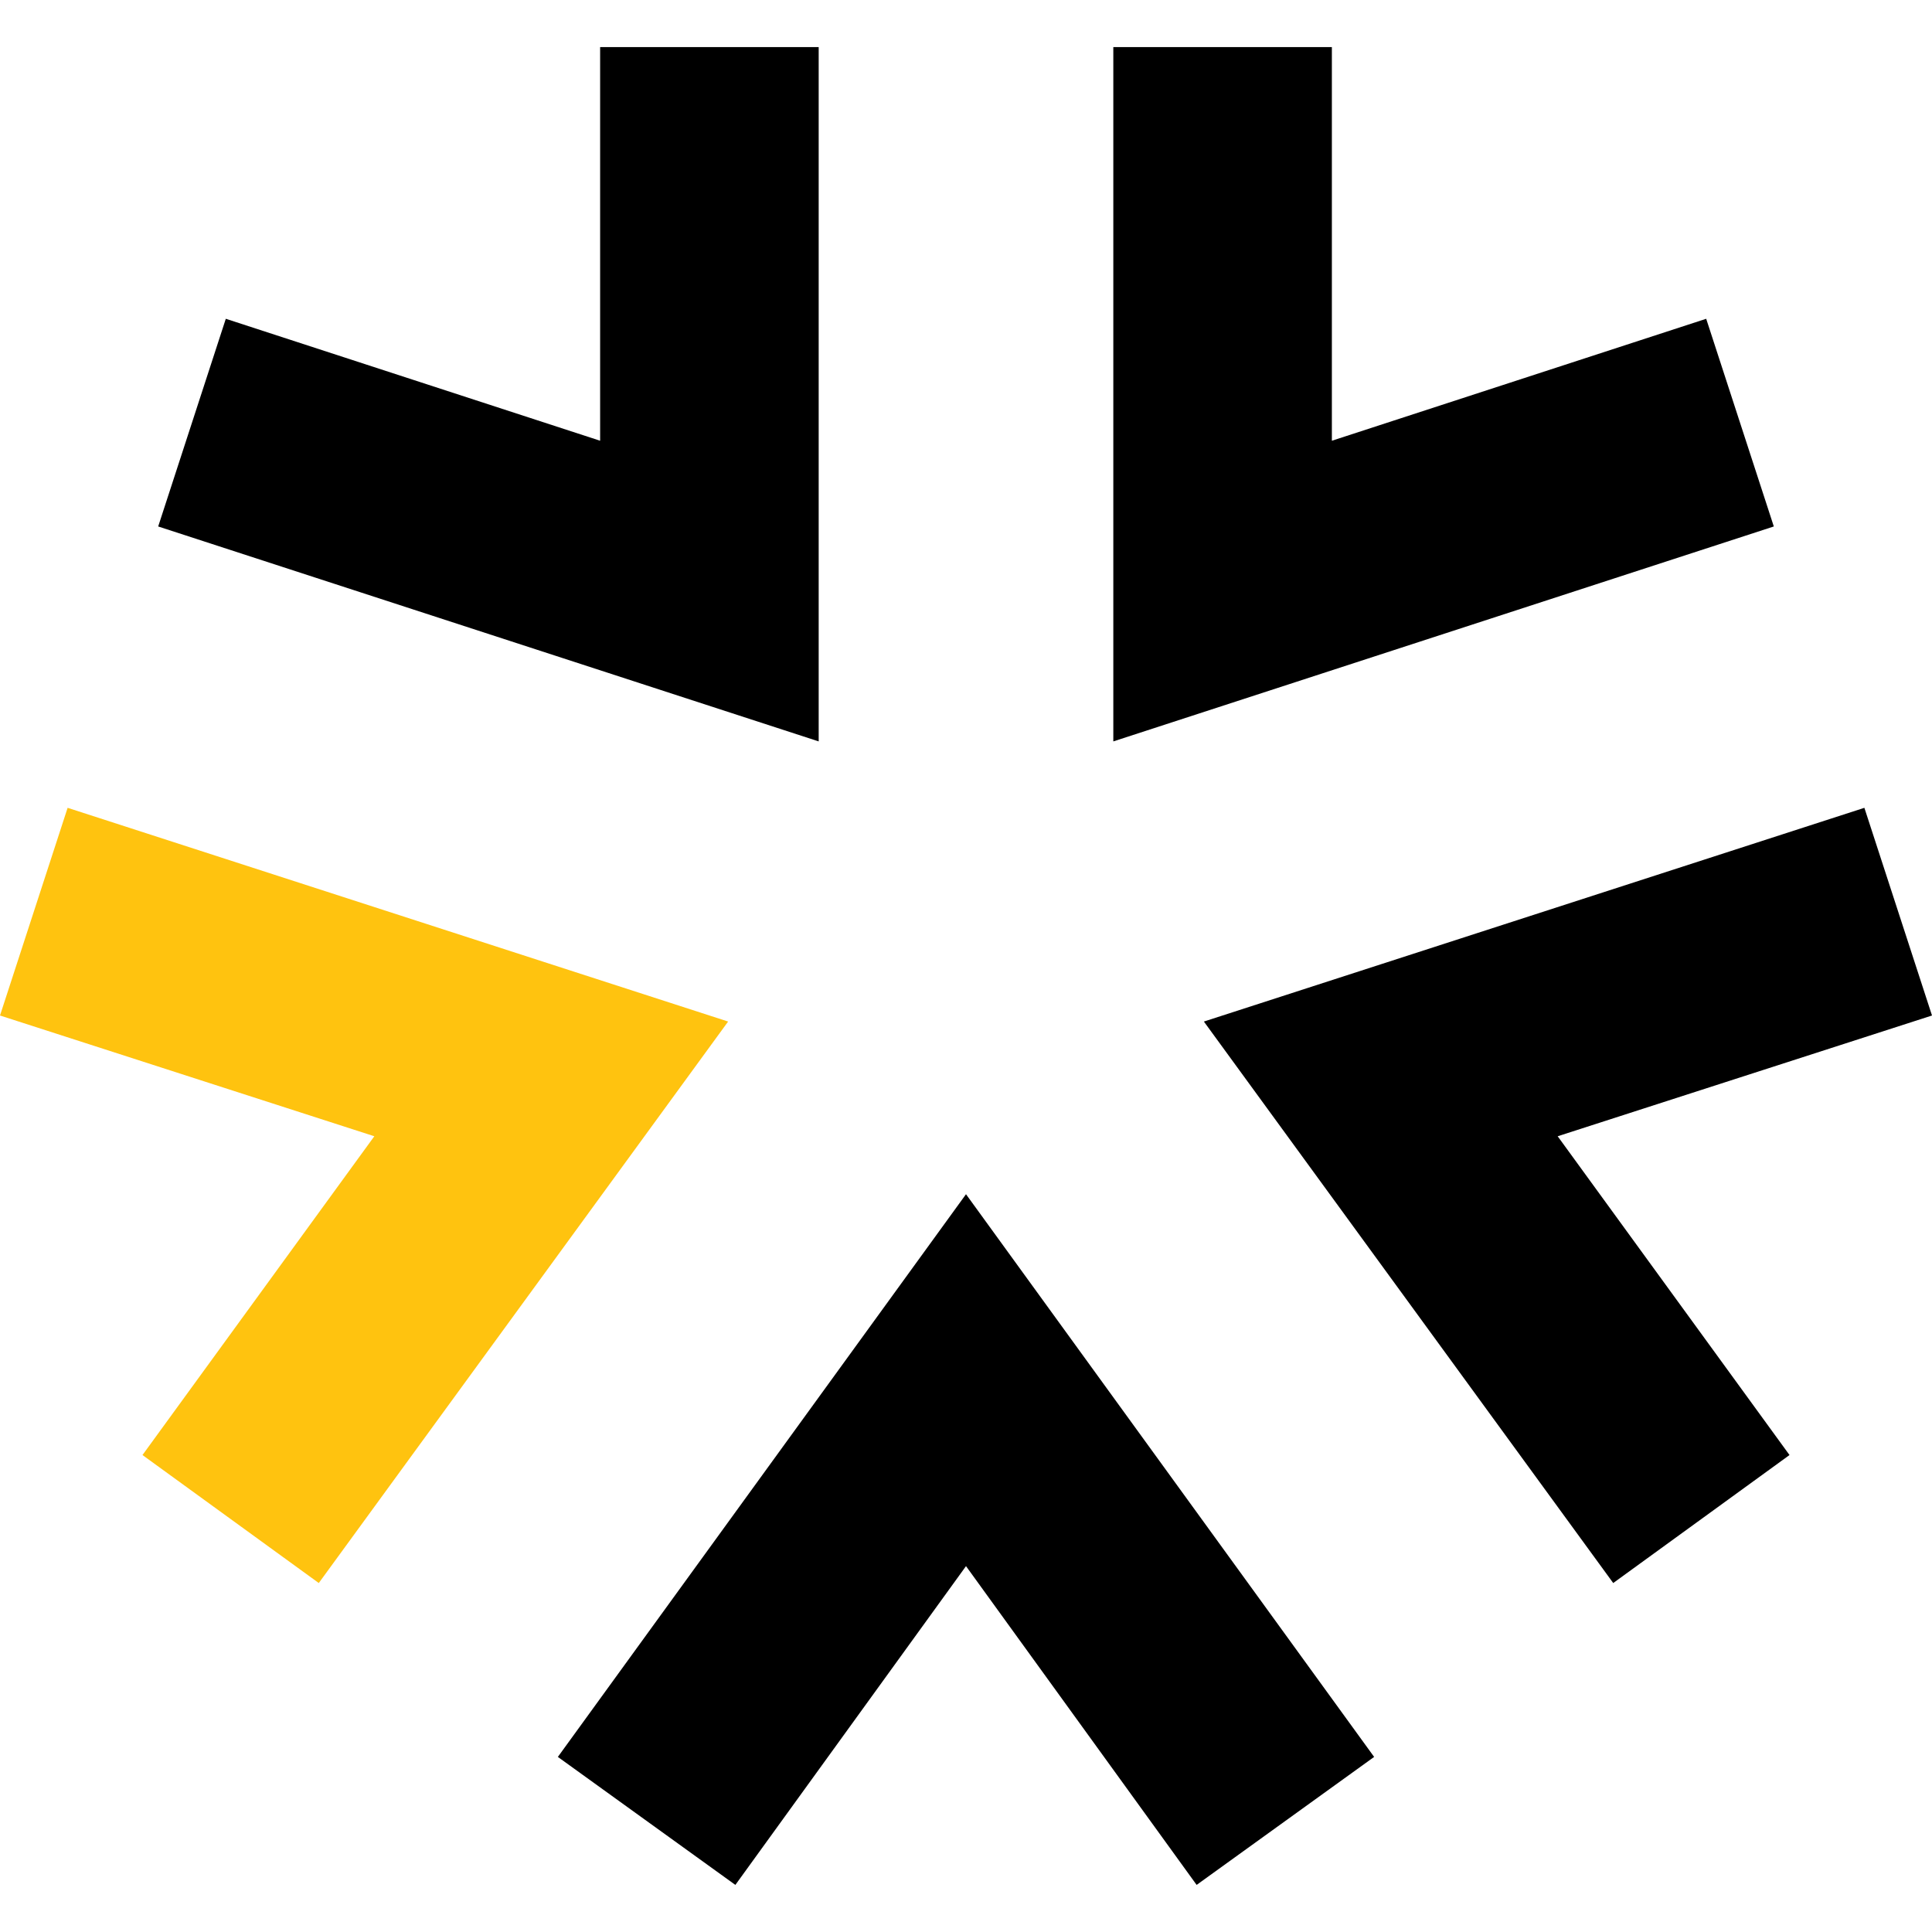 <svg id="Layer_1" data-name="Layer 1" xmlns="http://www.w3.org/2000/svg" viewBox="0 0 16 16"><defs><style>.cls-1{fill:#ffc30f;}</style></defs><polygon points="9.91 15.61 8 12.97 6.09 15.61 4.62 14.55 8 9.89 11.38 14.55 9.91 15.61"/><polygon points="13.36 13.11 14.82 12.05 12.9 9.41 16 8.41 15.44 6.69 9.97 8.46 13.36 13.11"/><polygon points="14.69 4.36 14.13 2.64 11.03 3.65 11.03 0.39 9.22 0.39 9.22 6.14 14.69 4.36"/><polygon points="6.78 0.39 4.97 0.39 4.97 3.65 1.87 2.64 1.31 4.36 6.78 6.14 6.78 0.39"/><polygon class="cls-1" points="0.56 6.69 0 8.41 3.1 9.41 1.18 12.05 2.64 13.11 6.03 8.46 0.56 6.69"/></svg>